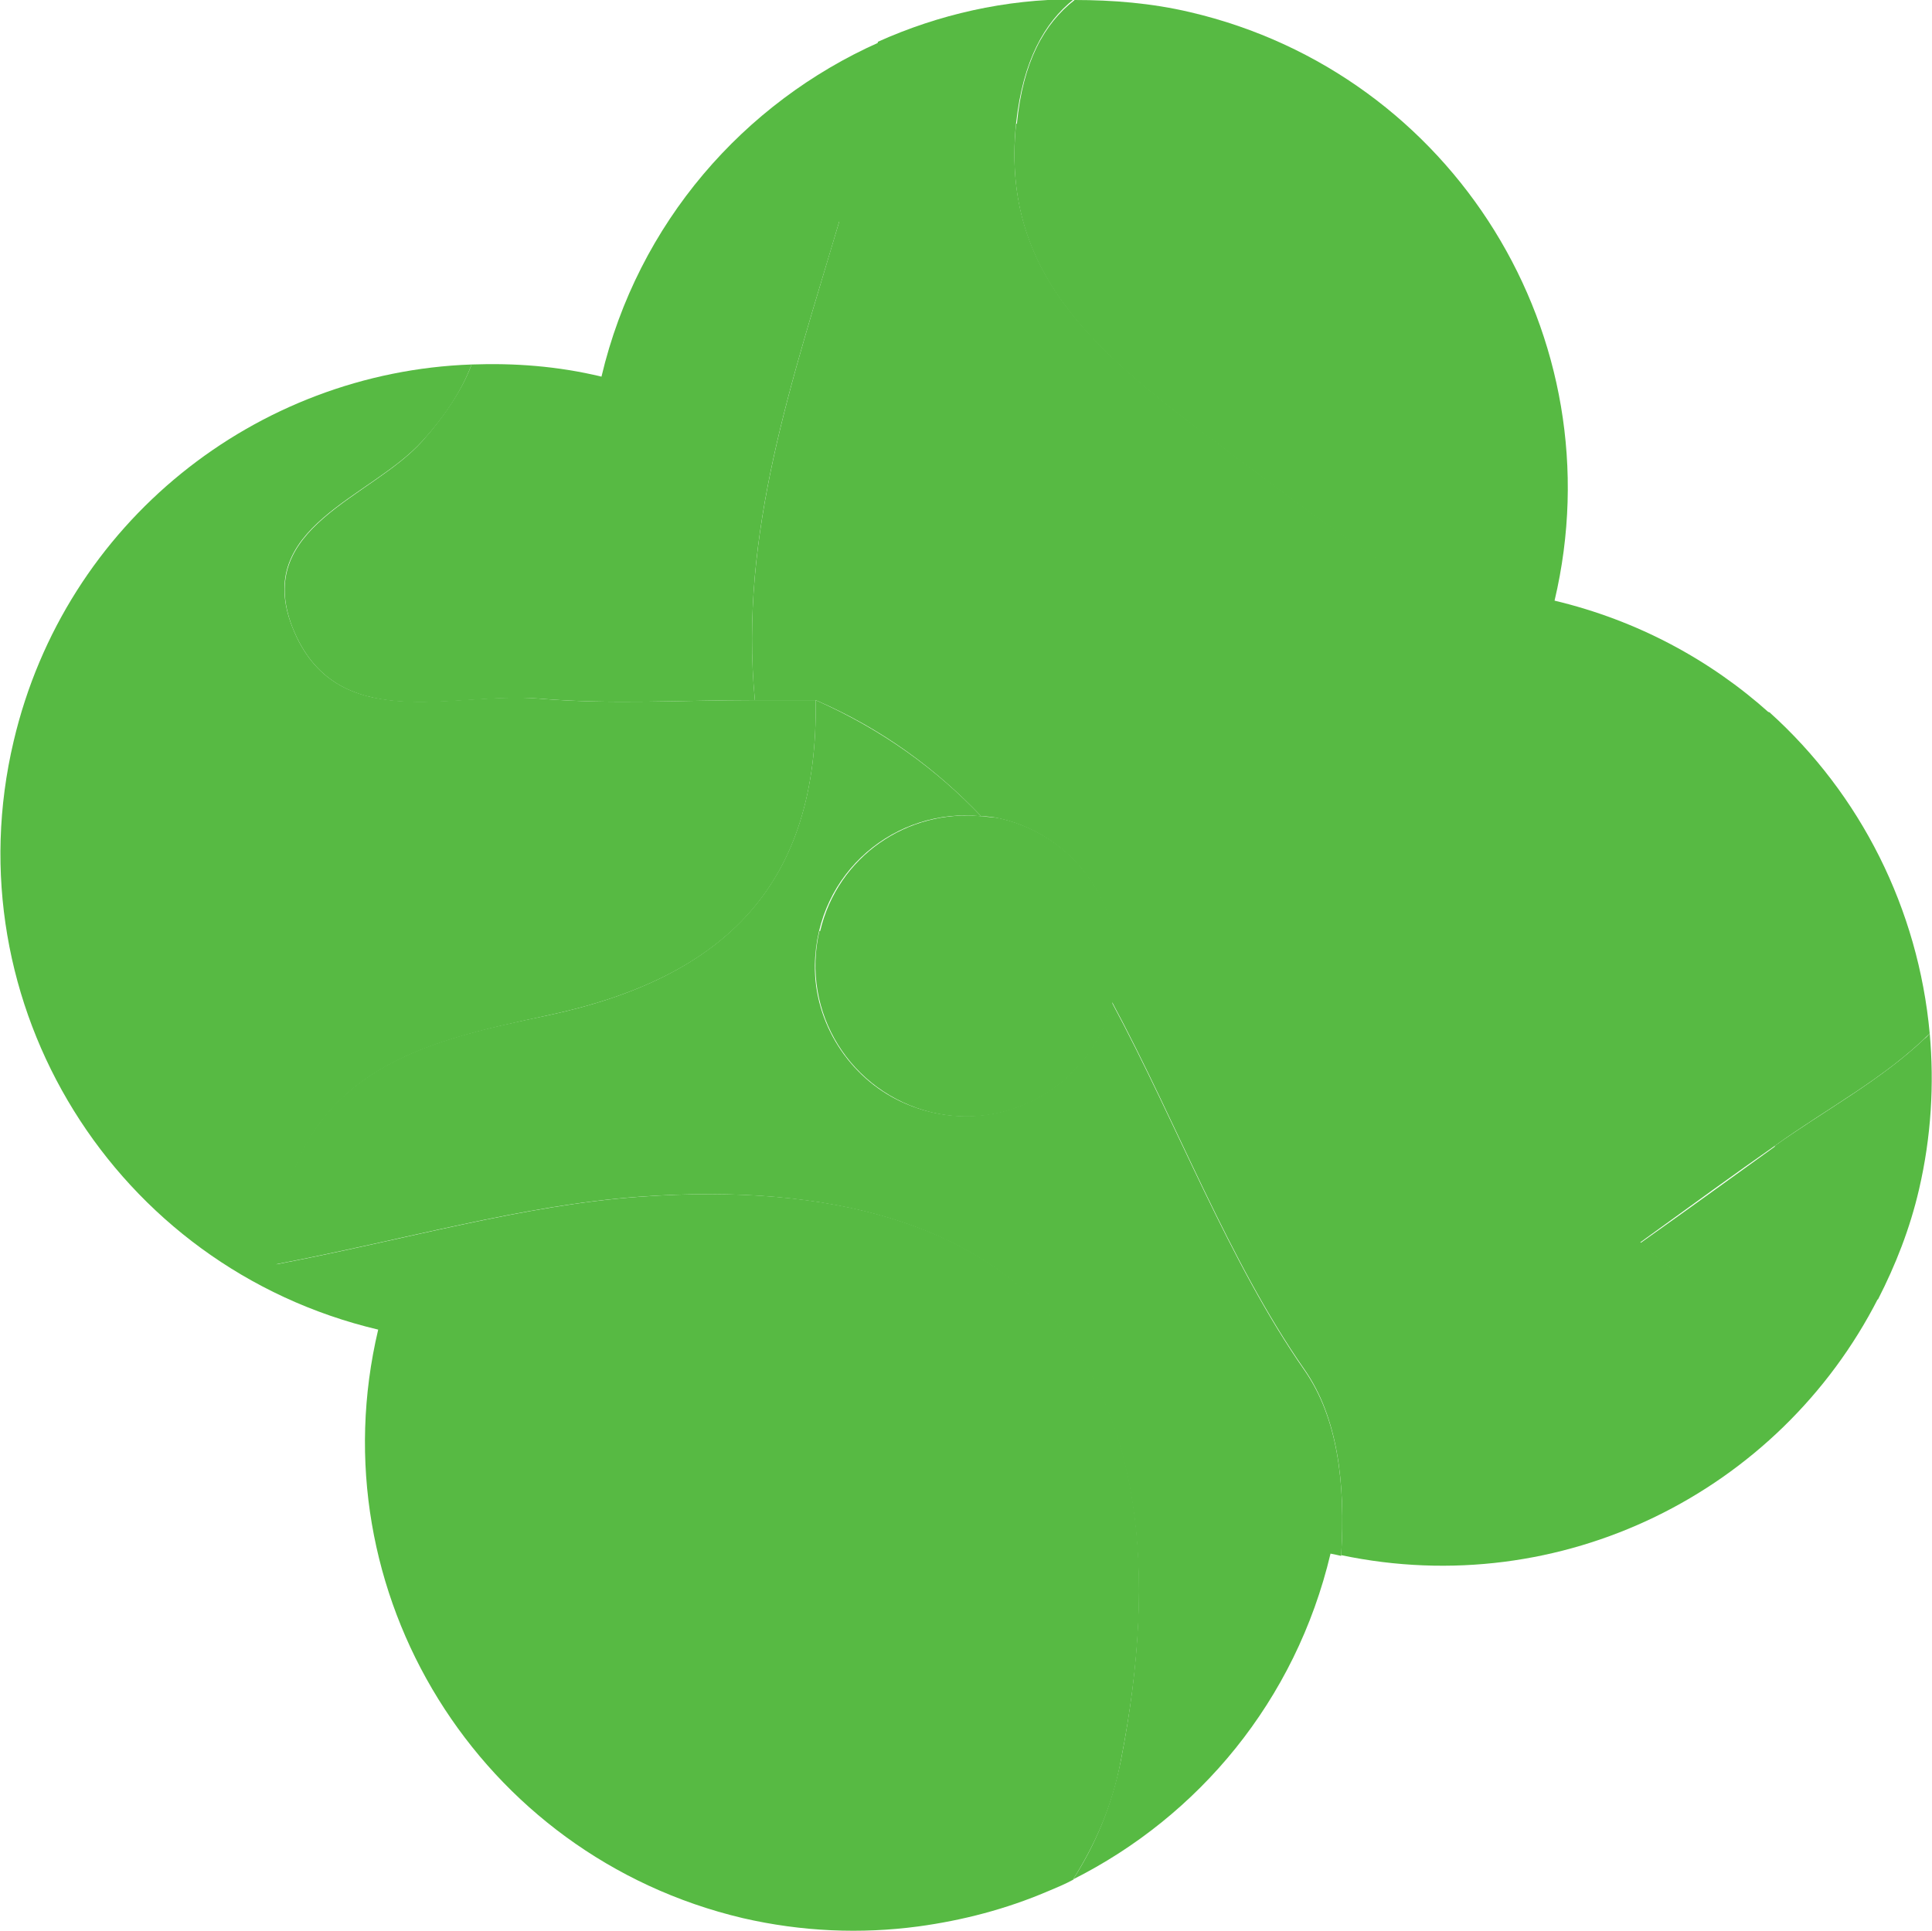 <?xml version="1.0" encoding="UTF-8"?>
<svg id="_レイヤー_2" data-name="レイヤー 2" xmlns="http://www.w3.org/2000/svg" viewBox="0 0 25.44 25.43">
  <defs>
    <style>
      .cls-1 {
        fill: #57ba43;
      }
    </style>
  </defs>
  <g id="_レイヤー_1-2" data-name="レイヤー 1">
    <g>
      <path class="cls-1" d="M13.38,1.63c-.23,2.2,1.36,3.24,3.14,4.58,2.18,1.64,4.1,2.88,6.78,3.18-.78-.7-1.74-1.22-2.83-1.48.82-3.47-1.33-6.94-4.8-7.75C15.16.04,14.65,0,14.15,0c-.4.31-.68.81-.76,1.63"/>
      <path class="cls-1" d="M11.05,2.92c-.61,2.07-1.32,4.1-1.11,6.3.27,0,.54,0,.8,0,.88.38,1.59.91,2.18,1.53.08,0,.17.01.25.03,1.07.25,1.73,1.32,1.48,2.38,0,.01,0,.02-.01.03.87,1.62,1.53,3.4,2.54,4.85.43.62.54,1.48.48,2.44,2.9.61,5.77-.83,7.07-3.38-1,.25-2.03.29-3.13-.74.72-.52,1.24-.9,1.77-1.27.68-.49,1.45-.89,2.04-1.48h0c-.15-1.64-.91-3.15-2.11-4.23-2.68-.31-4.6-1.54-6.78-3.18-1.78-1.34-3.37-2.38-3.14-4.58.09-.82.37-1.32.76-1.63-.9,0-1.78.2-2.58.56-.1.77-.28,1.56-.52,2.35"/>
      <path class="cls-1" d="M3.85,8.26c.57,1.44,2.1.85,3.25.94.94.08,1.89.02,2.84.02-.21-2.21.5-4.23,1.11-6.3.24-.8.42-1.59.52-2.36-1.77.79-3.17,2.37-3.65,4.4-.58-.14-1.15-.18-1.71-.16-.12.32-.34.66-.65,1.01-.67.75-2.22,1.13-1.71,2.45"/>
      <path class="cls-1" d="M14.13,24.75c.29-.46.52-.97.63-1.57,1.01-5.13-1.19-7.79-6.33-7.42-1.54.11-3.06.56-4.79.89.11-2.58,1.97-2.93,3.58-3.28,2.34-.5,3.56-1.73,3.52-4.15-.27,0-.54,0-.8,0-.95,0-1.9.06-2.84-.02-1.15-.1-2.68.5-3.25-.94-.52-1.32,1.03-1.7,1.71-2.45.32-.35.53-.69.65-1.01-2.83.1-5.35,2.07-6.03,4.96-.82,3.46,1.33,6.93,4.8,7.75-.82,3.46,1.33,6.93,4.8,7.75.78.18,1.56.21,2.31.11.59-.08,1.16-.23,1.7-.46.12-.05.24-.1.35-.16"/>
      <path class="cls-1" d="M23.37,15.1c-.53.38-1.05.76-1.77,1.27,1.1,1.03,2.13,1,3.13.74.23-.45.42-.93.54-1.45.16-.69.2-1.38.14-2.05-.02.02-.04.05-.07.07-.58.55-1.31.94-1.97,1.41"/>
      <path class="cls-1" d="M17.18,18.05c-1.01-1.45-1.67-3.23-2.54-4.85-.3,1.18-1.6,1.85-2.77,1.31-.69-.32-1.15-1.04-1.14-1.8.02-1.23,1.07-2.08,2.19-1.96-.59-.62-1.3-1.14-2.18-1.53.04,2.41-1.18,3.65-3.52,4.15-1.61.34-3.48.7-3.59,3.28,1.73-.33,3.25-.78,4.79-.89,5.14-.37,7.34,2.3,6.34,7.42-.12.6-.34,1.12-.63,1.57,1.65-.83,2.93-2.35,3.39-4.29.05.01.1.02.14.03.06-.97-.05-1.82-.48-2.44"/>
      <path class="cls-1" d="M10.79,12.26c-.25,1.07.41,2.13,1.48,2.39,1.06.25,2.11-.4,2.38-1.45,0,0,0-.02.01-.03.25-1.07-.41-2.14-1.48-2.39-.08-.02-.17-.02-.25-.03-.98-.1-1.9.53-2.13,1.51"/>
    </g>
  </g>
</svg>